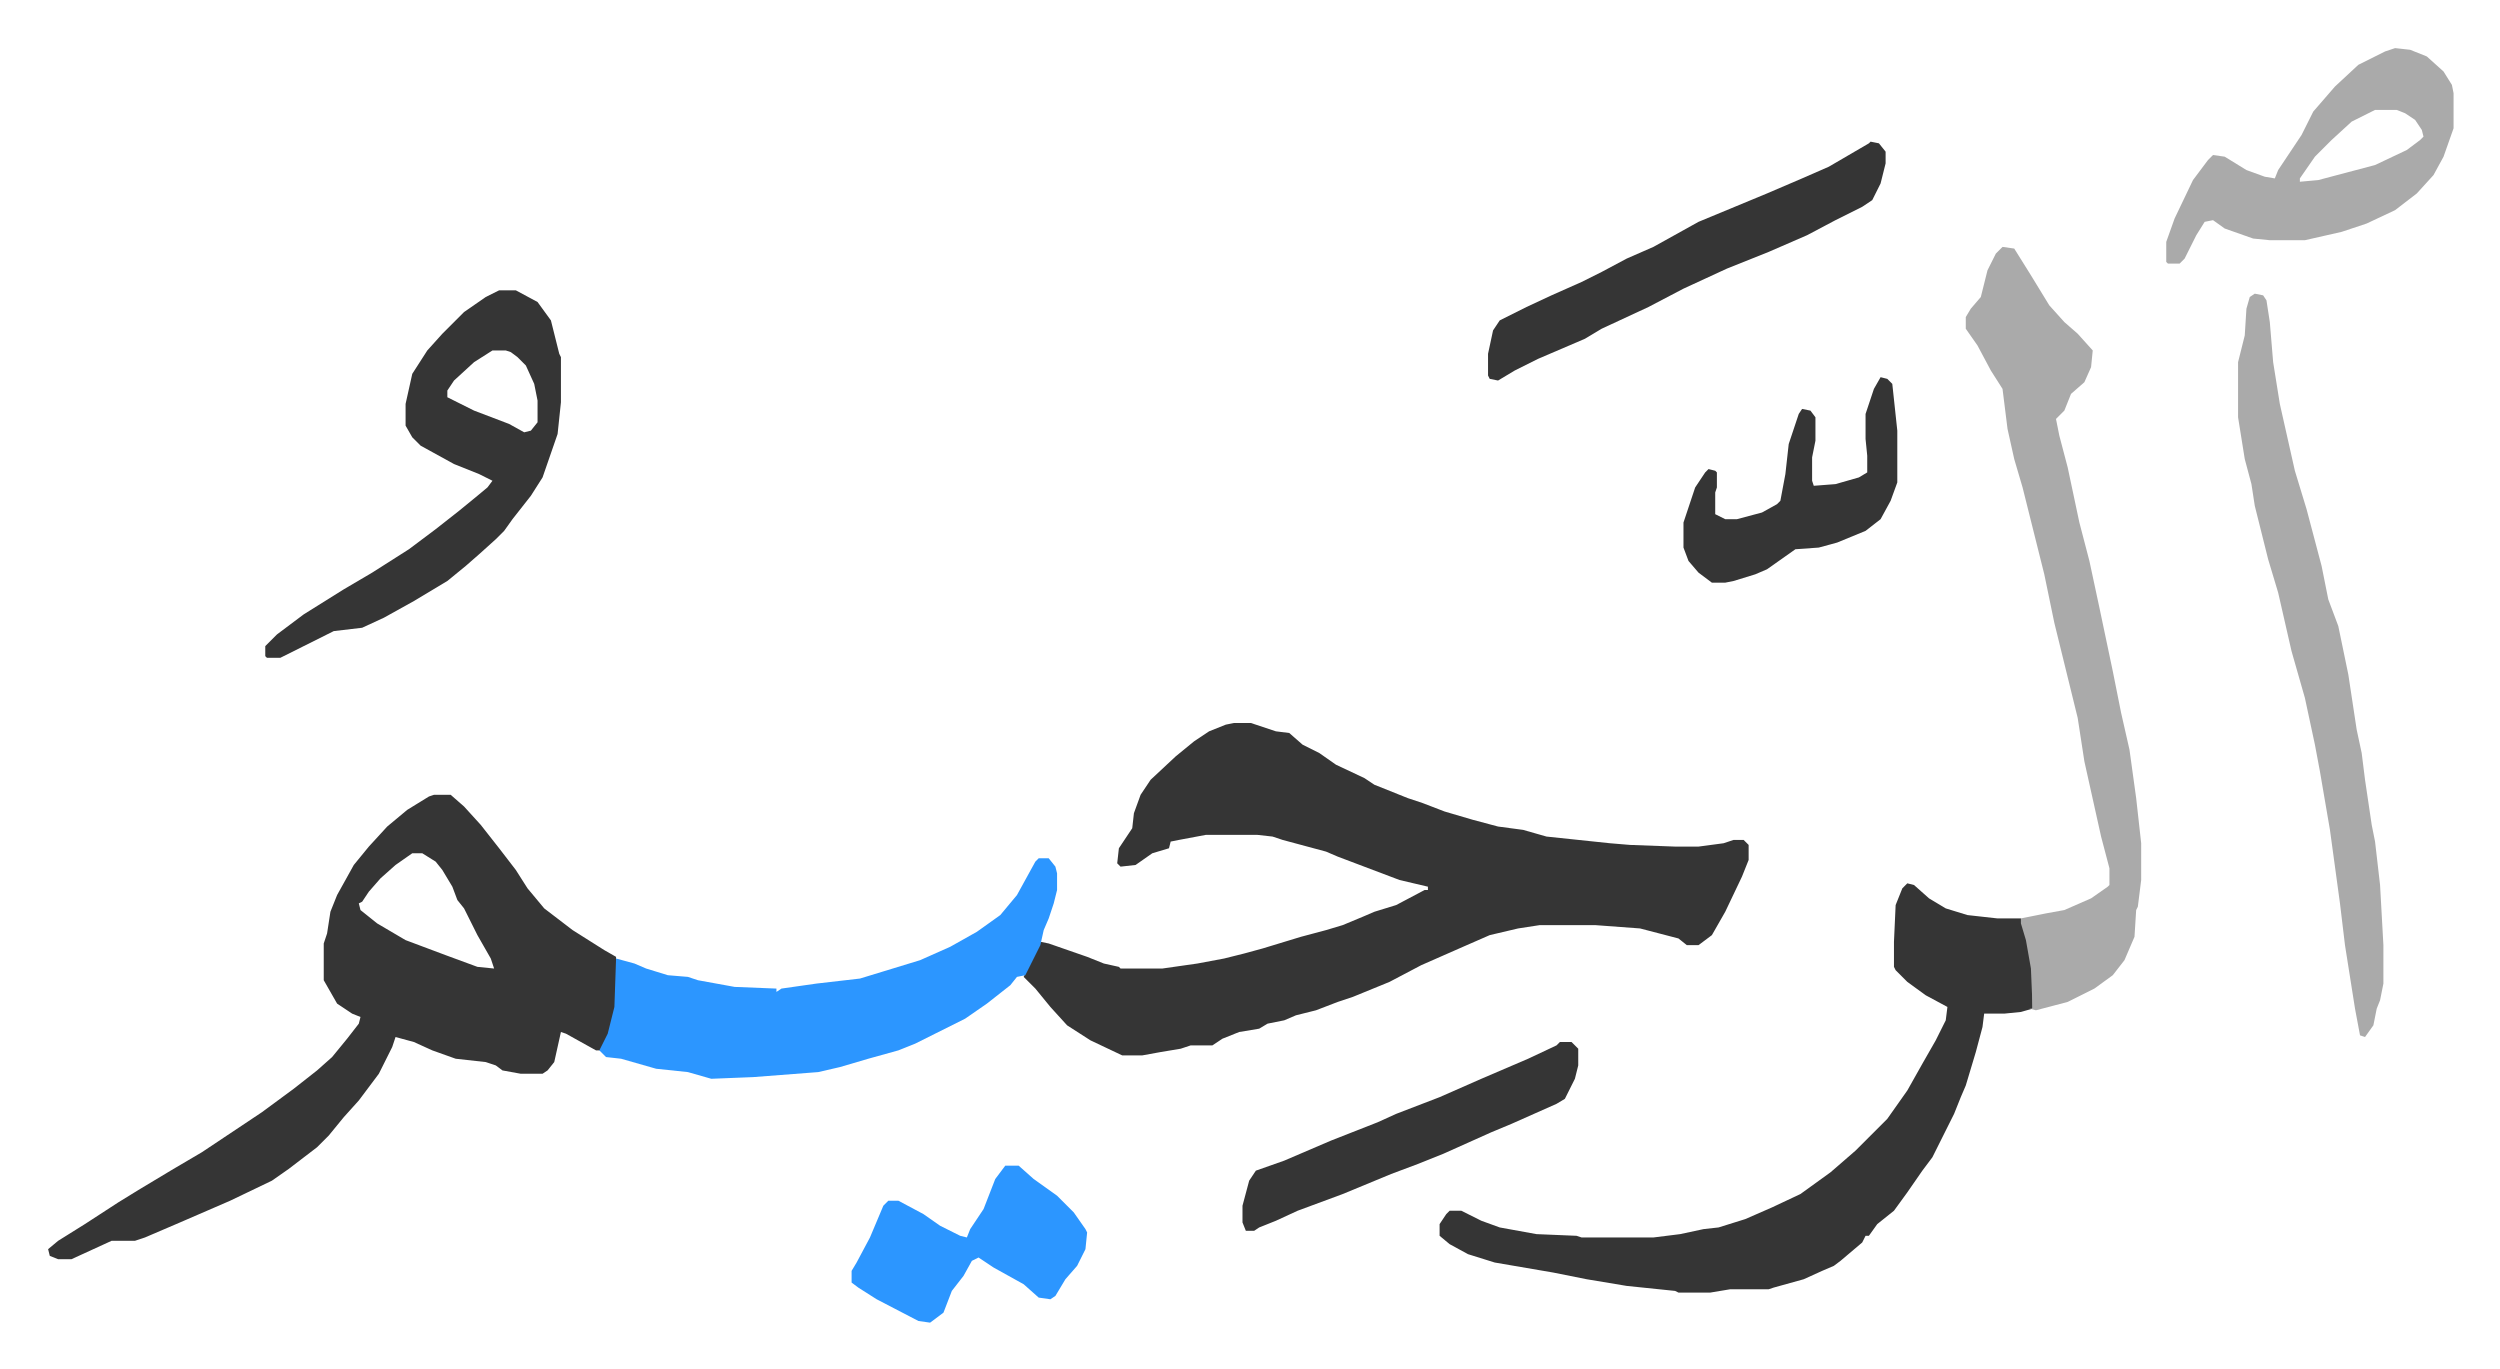 <svg xmlns="http://www.w3.org/2000/svg" viewBox="-28.8 344.2 1496.6 819.6">
    <path fill="#353535" id="rule_normal" d="M710 777h10l15 5 8 1 8 7 10 5 10 7 17 8 6 4 20 8 9 3 13 5 17 5 15 4 15 2 14 4 38 4 12 1 27 1h14l15-2 6-2h6l3 3v9l-4 10-10 21-8 14-8 6h-7l-5-4-23-6-27-2h-33l-13 2-17 4-16 7-25 11-19 10-22 9-9 3-13 5-12 3-7 3-10 2-5 3-12 2-10 4-6 4h-13l-6 2-12 2-11 2h-12l-19-9-14-9-10-11-9-11-7-7 9-19 1-2 5 1 23 8 10 4 9 2 1 1h25l21-3 16-3 12-3 11-3 23-7 15-4 10-3 12-5 7-3 13-4 17-9h2v-2l-17-4-37-14-7-3-26-7-6-2-9-1h-31l-16 3-5 1-1 4-10 3-10 7-9 1-2-2 1-9 6-9 2-3 1-9 4-11 6-9 15-14 11-9 9-6 10-4zm-479 43h10l8 7 10 11 11 14 10 13 7 11 10 12 17 13 19 12 7 4v30l-4 16-5 10h-3l-18-10-3-1-4 18-4 5-3 2h-13l-11-2-4-3-6-2-18-2-14-5-11-5-11-3-2 6-8 16-12 16-9 10-9 11-7 7-17 13-10 7-25 12-30 13-21 9-6 2H38l-24 11H6l-5-2-1-4 6-5 16-10 20-13 13-8 20-12 17-10 36-24 19-14 14-11 9-8 9-11 7-9 1-4-5-2-9-6-8-14v-22l2-6 2-13 4-10 10-18 9-11 11-12 12-10 13-8zm-13 35-10 7-9 8-7 8-4 6-2 1 1 4 10 8 17 10 16 6 8 3 19 7 10 1-2-6-8-14-8-16-4-5-3-8-6-10-4-5-8-5zm895 18 4 1 9 8 10 6 13 4 18 2h14l4 13 3 17v24l-7 2-10 1h-12l-1 8-4 15-6 20-3 7-4 10-7 14-6 12-6 8-9 13-8 11-10 8-5 7h-2l-2 4-13 11-4 3-7 3-11 5-18 5-3 1h-23l-12 2h-19l-2-1-29-3-24-4-20-4-35-6-16-5-11-6-6-5v-7l4-6 2-2h7l12 6 11 4 11 2 11 2 24 1 3 1h43l16-2 14-3 9-1 16-5 16-7 17-8 18-13 15-13 19-19 12-17 9-16 8-14 6-12 1-8-13-7-11-8-7-7-1-2v-15l1-22 4-10z"/>
    <path fill="#aaa" id="rule_hamzat_wasl" d="m1170 492 7 1 10 16 11 18 9 10 8 7 9 10-1 10-4 9-8 7-4 10-5 5 2 10 5 19 7 33 6 23 6 28 8 38 5 25 5 22 4 29 3 27v22l-2 16-1 2-1 16-6 14-7 9-11 8-16 8-19 5-4-1h2l-1-24-3-17-3-10v-3l15-3 11-2 16-7 10-7 1-1v-10l-5-19-6-27-4-18-4-26-14-57-6-29-13-52-5-17-4-18-3-24-7-11-8-15-7-10v-7l3-5 6-7 4-16 5-10z"/>
    <path fill="#2c96ff" id="rule_madd_permissible_2_4_6" d="M593 858h6l4 5 1 4v10l-2 8-3 9-3 7-2 9-8 16-1 2-5 1-4 5-14 11-13 9-16 8-14 7-10 4-18 5-17 5-13 3-39 3-25 1-14-4-19-2-21-6-9-1-4-4 5-10 4-16 1-29 11 3 7 3 13 4 12 1 6 2 22 4 25 1v2l3-2 21-3 26-3 36-11 18-8 16-9 14-10 10-12 11-20z"/>
    <path fill="#aaa" id="rule_hamzat_wasl" d="m1321 520 5 1 2 3 2 13 2 24 4 25 9 40 7 23 9 34 4 20 6 16 6 29 5 33 3 14 2 16 4 27 2 10 3 26 2 36v23l-2 10-2 5-2 10-5 7-3-1-3-16-6-38-3-25-6-44-6-35-3-16-6-28-8-28-8-35-6-20-8-32-2-13-4-15-4-25v-33l4-16 1-16 2-7z"/>
    <path fill="#353535" id="rule_normal" d="M270 518h10l13 7 8 11 5 20 1 2v27l-2 19-9 26-7 11-11 14-5 7-5 5-10 9-8 7-11 9-20 12-18 10-13 6-17 2-16 8-16 8h-8l-1-1v-6l7-7 16-12 24-15 17-10 22-14 16-12 14-11 11-9 6-5 3-4-8-4-15-6-20-11-5-5-4-7v-13l4-18 9-14 9-10 13-13 13-9zm-4 36-11 7-12 11-4 6v4l16 8 21 8 9 5 4-1 4-5v-13l-2-10-5-11-5-5-4-3-3-1z"/>
    <path fill="#aaa" id="rule_hamzat_wasl" d="m1405 373 9 1 10 4 10 9 5 8 1 5v21l-6 17-6 11-10 11-13 10-17 8-15 5-22 5h-21l-10-1-17-6-7-5-5 1-5 8-7 14-3 3h-7l-1-1v-12l5-14 11-23 9-12 3-3 7 1 13 8 11 4 6 1 2-5 14-21 7-14 13-15 14-13 16-8zm-12 37-14 7-12 11-10 10-9 13v2l11-1 34-9 19-9 8-6 2-2-1-4-4-6-6-4-5-2z"/>
    <path fill="#353535" id="rule_normal" d="m1091 429 5 1 4 5v7l-3 12-5 10-6 4-16 8-17 9-23 10-25 10-26 12-21 11-28 13-10 6-28 12-14 7-10 6-5-1-1-2v-13l3-14 4-6 16-8 15-7 18-8 12-6 15-8 16-7 27-15 41-17 21-9 16-7 24-14z"/>
    <path fill="#2c96ff" id="rule_madd_permissible_2_4_6" d="M573 1042h8l9 8 14 10 10 10 7 10 1 2-1 10-5 10-7 8-6 10-3 2-7-1-9-8-18-10-9-6-4 2-5 9-7 9-5 13-8 6-7-1-25-13-11-7-4-3v-7l3-5 8-15 8-19 3-3h6l15 8 10 7 12 6 4 1 2-5 8-12 7-18z"/>
    <path fill="#353535" id="rule_normal" d="M905 968h7l4 4v10l-2 8-6 12-5 3-27 12-12 5-29 13-15 6-16 6-29 12-27 10-13 6-10 4-3 2h-5l-2-5v-10l4-15 4-6 17-6 28-12 28-11 11-5 26-10 25-11 28-12 17-8zm192-398 4 1 3 3 3 28v31l-4 11-6 11-9 7-17 7-11 3-14 1-17 12-7 3-13 4-5 1h-8l-8-6-6-7-3-8v-15l7-21 6-9 2-2 4 1 1 1v9l-1 3v13l6 3h7l15-4 9-5 2-2 3-16 2-18 6-18 2-3 5 1 3 4v14l-2 10v14l1 3 13-1 14-4 5-3v-10l-1-10v-15l5-15z"/>
</svg>
